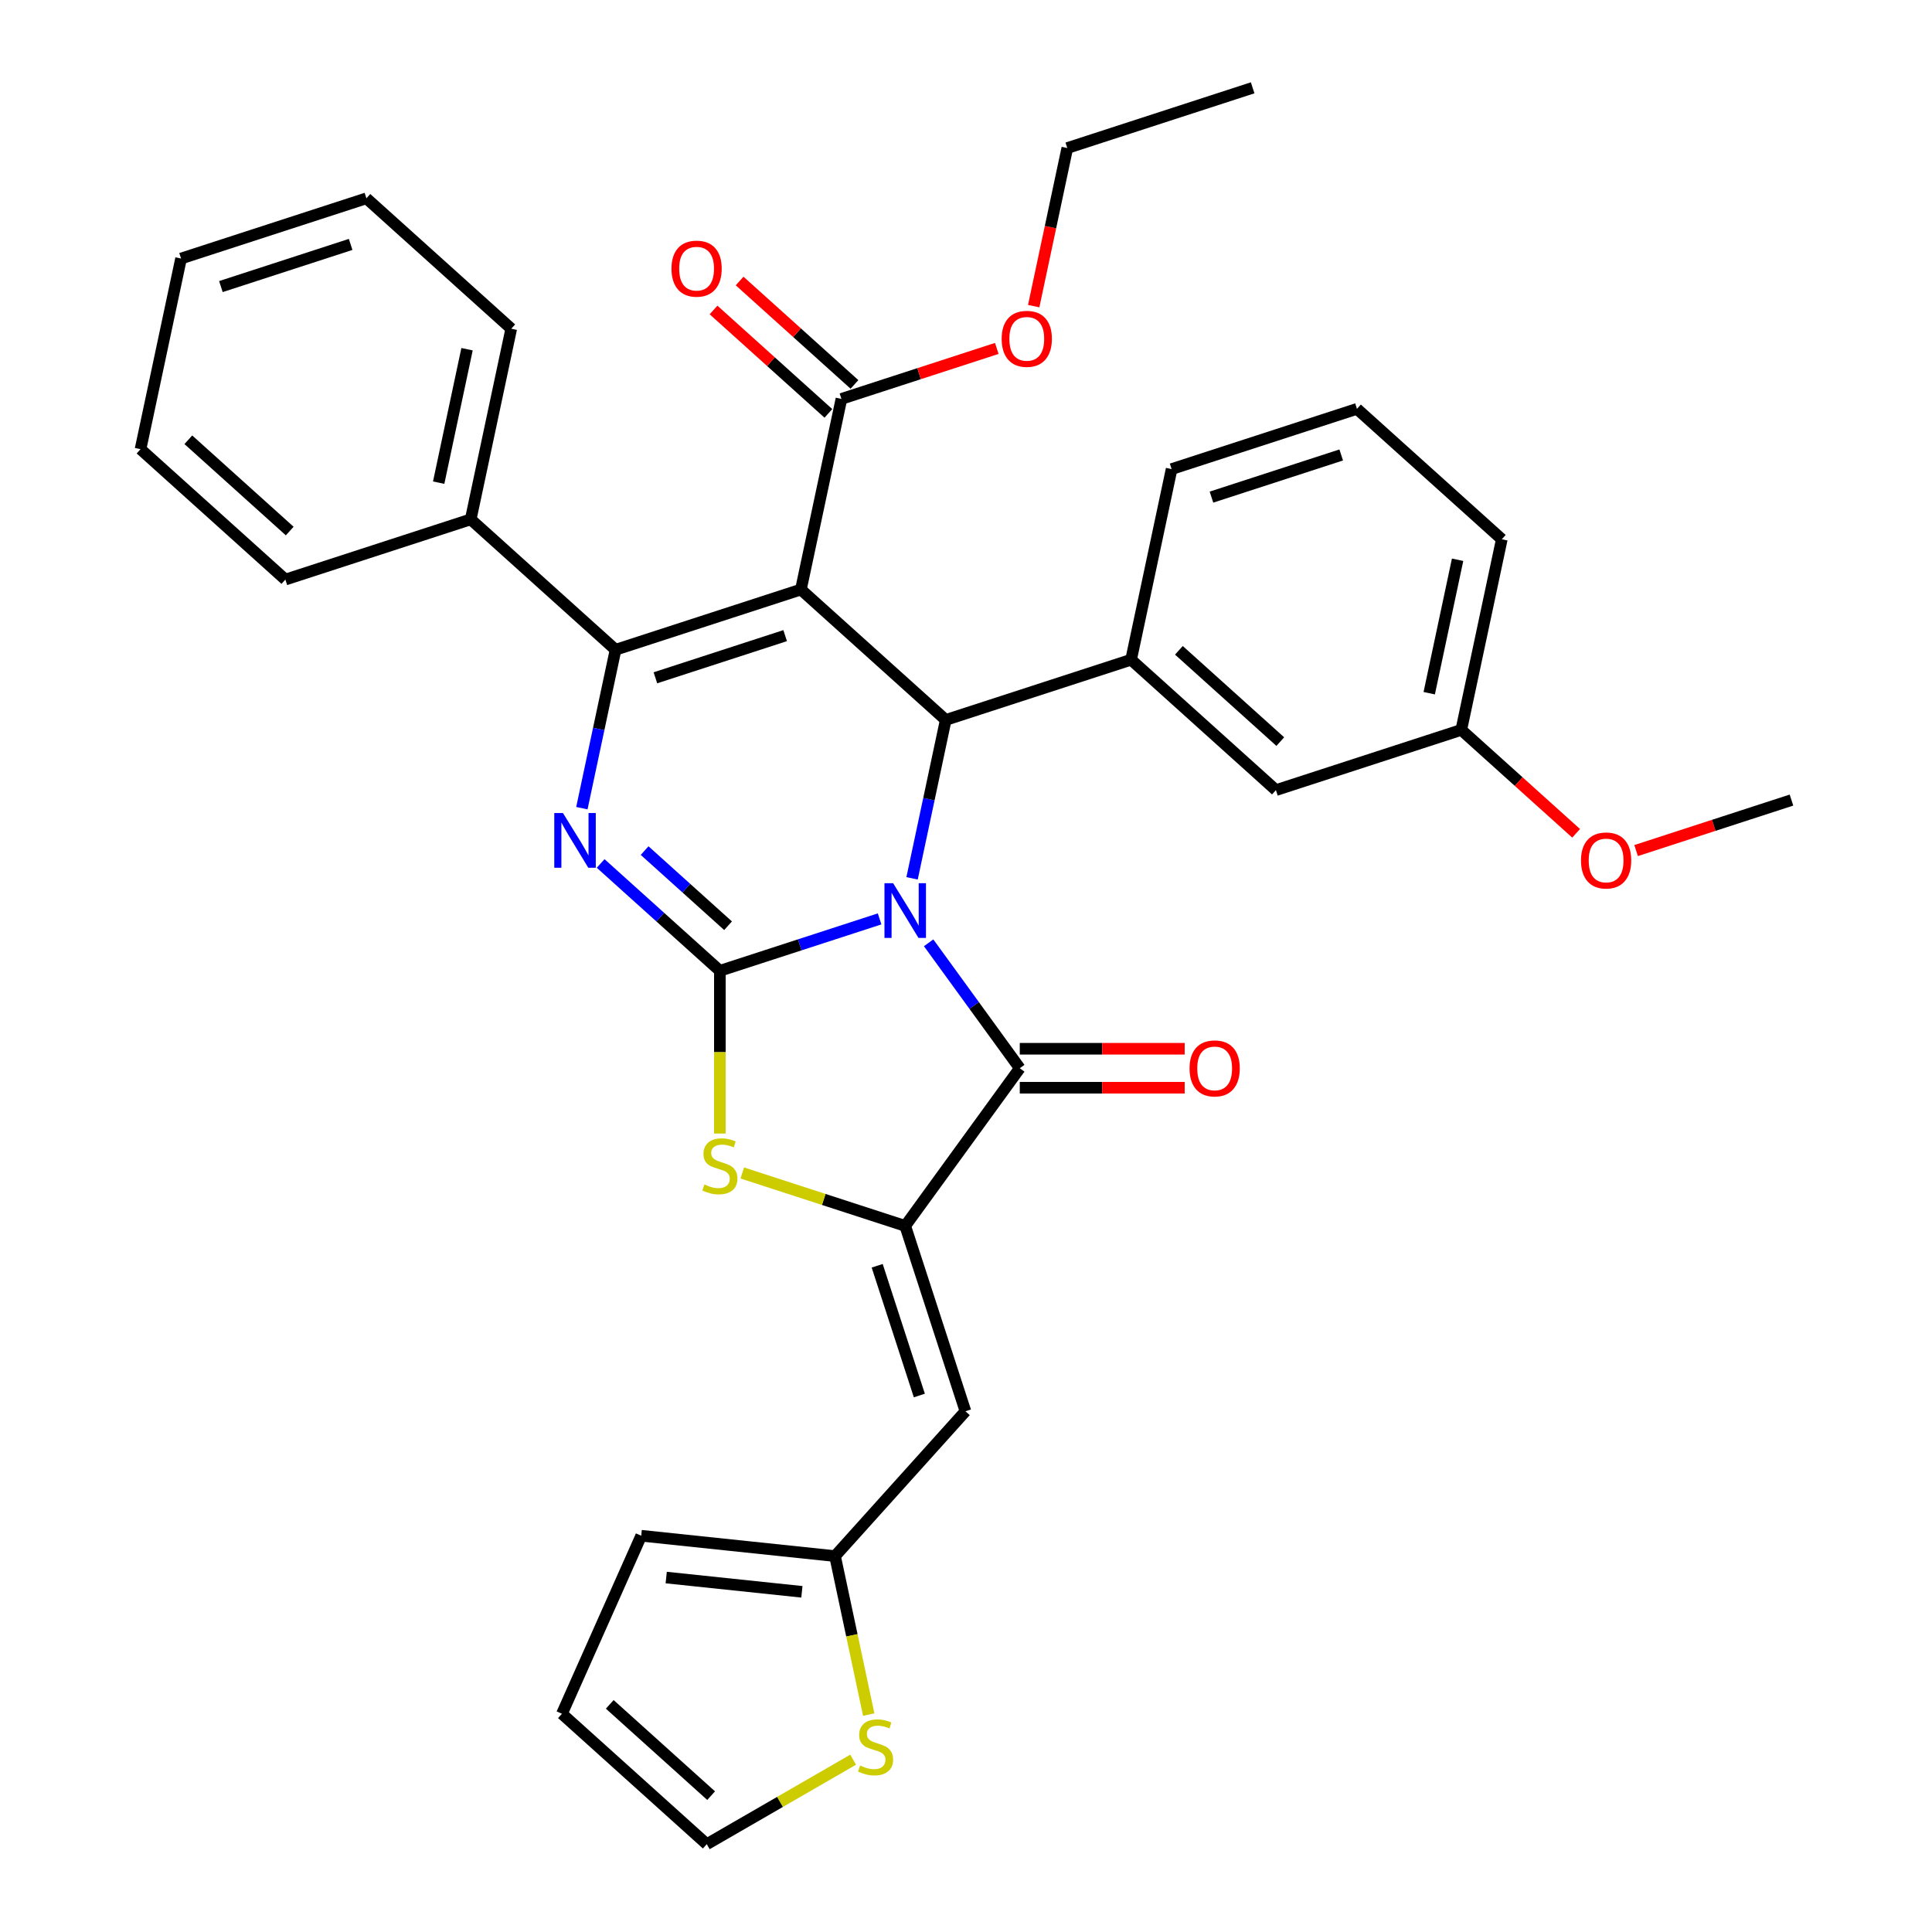 <?xml version='1.0' encoding='iso-8859-1'?>
<svg version='1.1' baseProfile='full'
              xmlns='http://www.w3.org/2000/svg'
                      xmlns:rdkit='http://www.rdkit.org/xml'
                      xmlns:xlink='http://www.w3.org/1999/xlink'
                  xml:space='preserve'
width='1000px' height='1000px' viewBox='0 0 1000 1000'>
<!-- END OF HEADER -->
<rect style='opacity:1.0;fill:#FFFFFF;stroke:none' width='1000' height='1000' x='0' y='0'> </rect>
<path class='bond-0' d='M 455.278,475.621 L 413.94,489.053' style='fill:none;fill-rule:evenodd;stroke:#0000FF;stroke-width:6px;stroke-linecap:butt;stroke-linejoin:miter;stroke-opacity:1' />
<path class='bond-0' d='M 413.94,489.053 L 372.602,502.484' style='fill:none;fill-rule:evenodd;stroke:#000000;stroke-width:6px;stroke-linecap:butt;stroke-linejoin:miter;stroke-opacity:1' />
<path class='bond-4' d='M 472.086,454.63 L 480.8,413.636' style='fill:none;fill-rule:evenodd;stroke:#0000FF;stroke-width:6px;stroke-linecap:butt;stroke-linejoin:miter;stroke-opacity:1' />
<path class='bond-4' d='M 480.8,413.636 L 489.513,372.641' style='fill:none;fill-rule:evenodd;stroke:#000000;stroke-width:6px;stroke-linecap:butt;stroke-linejoin:miter;stroke-opacity:1' />
<path class='bond-5' d='M 480.66,487.994 L 504.247,520.458' style='fill:none;fill-rule:evenodd;stroke:#0000FF;stroke-width:6px;stroke-linecap:butt;stroke-linejoin:miter;stroke-opacity:1' />
<path class='bond-5' d='M 504.247,520.458 L 527.833,552.922' style='fill:none;fill-rule:evenodd;stroke:#000000;stroke-width:6px;stroke-linecap:butt;stroke-linejoin:miter;stroke-opacity:1' />
<path class='bond-3' d='M 372.602,502.484 L 341.75,474.706' style='fill:none;fill-rule:evenodd;stroke:#000000;stroke-width:6px;stroke-linecap:butt;stroke-linejoin:miter;stroke-opacity:1' />
<path class='bond-3' d='M 341.75,474.706 L 310.898,446.927' style='fill:none;fill-rule:evenodd;stroke:#0000FF;stroke-width:6px;stroke-linecap:butt;stroke-linejoin:miter;stroke-opacity:1' />
<path class='bond-3' d='M 376.846,479.158 L 355.25,459.712' style='fill:none;fill-rule:evenodd;stroke:#000000;stroke-width:6px;stroke-linecap:butt;stroke-linejoin:miter;stroke-opacity:1' />
<path class='bond-3' d='M 355.25,459.712 L 333.654,440.267' style='fill:none;fill-rule:evenodd;stroke:#0000FF;stroke-width:6px;stroke-linecap:butt;stroke-linejoin:miter;stroke-opacity:1' />
<path class='bond-7' d='M 372.602,502.484 L 372.602,544.601' style='fill:none;fill-rule:evenodd;stroke:#000000;stroke-width:6px;stroke-linecap:butt;stroke-linejoin:miter;stroke-opacity:1' />
<path class='bond-7' d='M 372.602,544.601 L 372.602,586.718' style='fill:none;fill-rule:evenodd;stroke:#CCCC00;stroke-width:6px;stroke-linecap:butt;stroke-linejoin:miter;stroke-opacity:1' />
<path class='bond-1' d='M 414.548,305.142 L 489.513,372.641' style='fill:none;fill-rule:evenodd;stroke:#000000;stroke-width:6px;stroke-linecap:butt;stroke-linejoin:miter;stroke-opacity:1' />
<path class='bond-2' d='M 414.548,305.142 L 318.61,336.314' style='fill:none;fill-rule:evenodd;stroke:#000000;stroke-width:6px;stroke-linecap:butt;stroke-linejoin:miter;stroke-opacity:1' />
<path class='bond-2' d='M 406.392,329.005 L 339.235,350.826' style='fill:none;fill-rule:evenodd;stroke:#000000;stroke-width:6px;stroke-linecap:butt;stroke-linejoin:miter;stroke-opacity:1' />
<path class='bond-10' d='M 414.548,305.142 L 435.521,206.47' style='fill:none;fill-rule:evenodd;stroke:#000000;stroke-width:6px;stroke-linecap:butt;stroke-linejoin:miter;stroke-opacity:1' />
<path class='bond-13' d='M 318.61,336.314 L 243.644,268.815' style='fill:none;fill-rule:evenodd;stroke:#000000;stroke-width:6px;stroke-linecap:butt;stroke-linejoin:miter;stroke-opacity:1' />
<path class='bond-35' d='M 318.61,336.314 L 309.896,377.309' style='fill:none;fill-rule:evenodd;stroke:#000000;stroke-width:6px;stroke-linecap:butt;stroke-linejoin:miter;stroke-opacity:1' />
<path class='bond-35' d='M 309.896,377.309 L 301.182,418.304' style='fill:none;fill-rule:evenodd;stroke:#0000FF;stroke-width:6px;stroke-linecap:butt;stroke-linejoin:miter;stroke-opacity:1' />
<path class='bond-9' d='M 489.513,372.641 L 585.452,341.469' style='fill:none;fill-rule:evenodd;stroke:#000000;stroke-width:6px;stroke-linecap:butt;stroke-linejoin:miter;stroke-opacity:1' />
<path class='bond-6' d='M 527.833,552.922 L 468.54,634.533' style='fill:none;fill-rule:evenodd;stroke:#000000;stroke-width:6px;stroke-linecap:butt;stroke-linejoin:miter;stroke-opacity:1' />
<path class='bond-14' d='M 527.833,563.01 L 570.51,563.01' style='fill:none;fill-rule:evenodd;stroke:#000000;stroke-width:6px;stroke-linecap:butt;stroke-linejoin:miter;stroke-opacity:1' />
<path class='bond-14' d='M 570.51,563.01 L 613.187,563.01' style='fill:none;fill-rule:evenodd;stroke:#FF0000;stroke-width:6px;stroke-linecap:butt;stroke-linejoin:miter;stroke-opacity:1' />
<path class='bond-14' d='M 527.833,542.835 L 570.51,542.835' style='fill:none;fill-rule:evenodd;stroke:#000000;stroke-width:6px;stroke-linecap:butt;stroke-linejoin:miter;stroke-opacity:1' />
<path class='bond-14' d='M 570.51,542.835 L 613.187,542.835' style='fill:none;fill-rule:evenodd;stroke:#FF0000;stroke-width:6px;stroke-linecap:butt;stroke-linejoin:miter;stroke-opacity:1' />
<path class='bond-8' d='M 468.54,634.533 L 499.712,730.471' style='fill:none;fill-rule:evenodd;stroke:#000000;stroke-width:6px;stroke-linecap:butt;stroke-linejoin:miter;stroke-opacity:1' />
<path class='bond-8' d='M 454.028,655.158 L 475.849,722.315' style='fill:none;fill-rule:evenodd;stroke:#000000;stroke-width:6px;stroke-linecap:butt;stroke-linejoin:miter;stroke-opacity:1' />
<path class='bond-34' d='M 468.54,634.533 L 426.372,620.831' style='fill:none;fill-rule:evenodd;stroke:#000000;stroke-width:6px;stroke-linecap:butt;stroke-linejoin:miter;stroke-opacity:1' />
<path class='bond-34' d='M 426.372,620.831 L 384.204,607.13' style='fill:none;fill-rule:evenodd;stroke:#CCCC00;stroke-width:6px;stroke-linecap:butt;stroke-linejoin:miter;stroke-opacity:1' />
<path class='bond-11' d='M 499.712,730.471 L 432.213,805.436' style='fill:none;fill-rule:evenodd;stroke:#000000;stroke-width:6px;stroke-linecap:butt;stroke-linejoin:miter;stroke-opacity:1' />
<path class='bond-15' d='M 585.452,341.469 L 660.417,408.968' style='fill:none;fill-rule:evenodd;stroke:#000000;stroke-width:6px;stroke-linecap:butt;stroke-linejoin:miter;stroke-opacity:1' />
<path class='bond-15' d='M 610.196,336.6 L 662.672,383.85' style='fill:none;fill-rule:evenodd;stroke:#000000;stroke-width:6px;stroke-linecap:butt;stroke-linejoin:miter;stroke-opacity:1' />
<path class='bond-22' d='M 585.452,341.469 L 606.425,242.797' style='fill:none;fill-rule:evenodd;stroke:#000000;stroke-width:6px;stroke-linecap:butt;stroke-linejoin:miter;stroke-opacity:1' />
<path class='bond-17' d='M 442.271,198.974 L 412.55,172.212' style='fill:none;fill-rule:evenodd;stroke:#000000;stroke-width:6px;stroke-linecap:butt;stroke-linejoin:miter;stroke-opacity:1' />
<path class='bond-17' d='M 412.55,172.212 L 382.828,145.451' style='fill:none;fill-rule:evenodd;stroke:#FF0000;stroke-width:6px;stroke-linecap:butt;stroke-linejoin:miter;stroke-opacity:1' />
<path class='bond-17' d='M 428.771,213.967 L 399.05,187.205' style='fill:none;fill-rule:evenodd;stroke:#000000;stroke-width:6px;stroke-linecap:butt;stroke-linejoin:miter;stroke-opacity:1' />
<path class='bond-17' d='M 399.05,187.205 L 369.328,160.444' style='fill:none;fill-rule:evenodd;stroke:#FF0000;stroke-width:6px;stroke-linecap:butt;stroke-linejoin:miter;stroke-opacity:1' />
<path class='bond-20' d='M 435.521,206.47 L 475.73,193.406' style='fill:none;fill-rule:evenodd;stroke:#000000;stroke-width:6px;stroke-linecap:butt;stroke-linejoin:miter;stroke-opacity:1' />
<path class='bond-20' d='M 475.73,193.406 L 515.938,180.342' style='fill:none;fill-rule:evenodd;stroke:#FF0000;stroke-width:6px;stroke-linecap:butt;stroke-linejoin:miter;stroke-opacity:1' />
<path class='bond-12' d='M 432.213,805.436 L 440.931,846.451' style='fill:none;fill-rule:evenodd;stroke:#000000;stroke-width:6px;stroke-linecap:butt;stroke-linejoin:miter;stroke-opacity:1' />
<path class='bond-12' d='M 440.931,846.451 L 449.649,887.466' style='fill:none;fill-rule:evenodd;stroke:#CCCC00;stroke-width:6px;stroke-linecap:butt;stroke-linejoin:miter;stroke-opacity:1' />
<path class='bond-18' d='M 432.213,805.436 L 331.89,794.892' style='fill:none;fill-rule:evenodd;stroke:#000000;stroke-width:6px;stroke-linecap:butt;stroke-linejoin:miter;stroke-opacity:1' />
<path class='bond-18' d='M 415.056,823.919 L 344.83,816.538' style='fill:none;fill-rule:evenodd;stroke:#000000;stroke-width:6px;stroke-linecap:butt;stroke-linejoin:miter;stroke-opacity:1' />
<path class='bond-16' d='M 441.585,910.806 L 403.705,932.676' style='fill:none;fill-rule:evenodd;stroke:#CCCC00;stroke-width:6px;stroke-linecap:butt;stroke-linejoin:miter;stroke-opacity:1' />
<path class='bond-16' d='M 403.705,932.676 L 365.826,954.545' style='fill:none;fill-rule:evenodd;stroke:#000000;stroke-width:6px;stroke-linecap:butt;stroke-linejoin:miter;stroke-opacity:1' />
<path class='bond-25' d='M 243.644,268.815 L 264.618,170.144' style='fill:none;fill-rule:evenodd;stroke:#000000;stroke-width:6px;stroke-linecap:butt;stroke-linejoin:miter;stroke-opacity:1' />
<path class='bond-25' d='M 227.056,249.82 L 241.737,180.75' style='fill:none;fill-rule:evenodd;stroke:#000000;stroke-width:6px;stroke-linecap:butt;stroke-linejoin:miter;stroke-opacity:1' />
<path class='bond-26' d='M 243.644,268.815 L 147.706,299.987' style='fill:none;fill-rule:evenodd;stroke:#000000;stroke-width:6px;stroke-linecap:butt;stroke-linejoin:miter;stroke-opacity:1' />
<path class='bond-21' d='M 660.417,408.968 L 756.356,377.795' style='fill:none;fill-rule:evenodd;stroke:#000000;stroke-width:6px;stroke-linecap:butt;stroke-linejoin:miter;stroke-opacity:1' />
<path class='bond-37' d='M 365.826,954.545 L 290.86,887.046' style='fill:none;fill-rule:evenodd;stroke:#000000;stroke-width:6px;stroke-linecap:butt;stroke-linejoin:miter;stroke-opacity:1' />
<path class='bond-37' d='M 368.081,929.428 L 315.605,882.178' style='fill:none;fill-rule:evenodd;stroke:#000000;stroke-width:6px;stroke-linecap:butt;stroke-linejoin:miter;stroke-opacity:1' />
<path class='bond-19' d='M 331.89,794.892 L 290.86,887.046' style='fill:none;fill-rule:evenodd;stroke:#000000;stroke-width:6px;stroke-linecap:butt;stroke-linejoin:miter;stroke-opacity:1' />
<path class='bond-28' d='M 535.04,158.456 L 543.736,117.542' style='fill:none;fill-rule:evenodd;stroke:#FF0000;stroke-width:6px;stroke-linecap:butt;stroke-linejoin:miter;stroke-opacity:1' />
<path class='bond-28' d='M 543.736,117.542 L 552.433,76.627' style='fill:none;fill-rule:evenodd;stroke:#000000;stroke-width:6px;stroke-linecap:butt;stroke-linejoin:miter;stroke-opacity:1' />
<path class='bond-23' d='M 756.356,377.795 L 786.077,404.557' style='fill:none;fill-rule:evenodd;stroke:#000000;stroke-width:6px;stroke-linecap:butt;stroke-linejoin:miter;stroke-opacity:1' />
<path class='bond-23' d='M 786.077,404.557 L 815.799,431.318' style='fill:none;fill-rule:evenodd;stroke:#FF0000;stroke-width:6px;stroke-linecap:butt;stroke-linejoin:miter;stroke-opacity:1' />
<path class='bond-36' d='M 756.356,377.795 L 777.329,279.124' style='fill:none;fill-rule:evenodd;stroke:#000000;stroke-width:6px;stroke-linecap:butt;stroke-linejoin:miter;stroke-opacity:1' />
<path class='bond-36' d='M 739.767,358.8 L 754.449,289.73' style='fill:none;fill-rule:evenodd;stroke:#000000;stroke-width:6px;stroke-linecap:butt;stroke-linejoin:miter;stroke-opacity:1' />
<path class='bond-24' d='M 606.425,242.797 L 702.364,211.625' style='fill:none;fill-rule:evenodd;stroke:#000000;stroke-width:6px;stroke-linecap:butt;stroke-linejoin:miter;stroke-opacity:1' />
<path class='bond-24' d='M 627.05,257.309 L 694.207,235.488' style='fill:none;fill-rule:evenodd;stroke:#000000;stroke-width:6px;stroke-linecap:butt;stroke-linejoin:miter;stroke-opacity:1' />
<path class='bond-29' d='M 846.843,440.251 L 887.051,427.186' style='fill:none;fill-rule:evenodd;stroke:#FF0000;stroke-width:6px;stroke-linecap:butt;stroke-linejoin:miter;stroke-opacity:1' />
<path class='bond-29' d='M 887.051,427.186 L 927.259,414.122' style='fill:none;fill-rule:evenodd;stroke:#000000;stroke-width:6px;stroke-linecap:butt;stroke-linejoin:miter;stroke-opacity:1' />
<path class='bond-27' d='M 702.364,211.625 L 777.329,279.124' style='fill:none;fill-rule:evenodd;stroke:#000000;stroke-width:6px;stroke-linecap:butt;stroke-linejoin:miter;stroke-opacity:1' />
<path class='bond-31' d='M 264.618,170.144 L 189.652,102.645' style='fill:none;fill-rule:evenodd;stroke:#000000;stroke-width:6px;stroke-linecap:butt;stroke-linejoin:miter;stroke-opacity:1' />
<path class='bond-32' d='M 147.706,299.987 L 72.741,232.488' style='fill:none;fill-rule:evenodd;stroke:#000000;stroke-width:6px;stroke-linecap:butt;stroke-linejoin:miter;stroke-opacity:1' />
<path class='bond-32' d='M 149.961,274.87 L 97.485,227.62' style='fill:none;fill-rule:evenodd;stroke:#000000;stroke-width:6px;stroke-linecap:butt;stroke-linejoin:miter;stroke-opacity:1' />
<path class='bond-30' d='M 552.433,76.627 L 648.372,45.455' style='fill:none;fill-rule:evenodd;stroke:#000000;stroke-width:6px;stroke-linecap:butt;stroke-linejoin:miter;stroke-opacity:1' />
<path class='bond-38' d='M 189.652,102.645 L 93.714,133.817' style='fill:none;fill-rule:evenodd;stroke:#000000;stroke-width:6px;stroke-linecap:butt;stroke-linejoin:miter;stroke-opacity:1' />
<path class='bond-38' d='M 181.496,126.508 L 114.339,148.329' style='fill:none;fill-rule:evenodd;stroke:#000000;stroke-width:6px;stroke-linecap:butt;stroke-linejoin:miter;stroke-opacity:1' />
<path class='bond-33' d='M 72.741,232.488 L 93.714,133.817' style='fill:none;fill-rule:evenodd;stroke:#000000;stroke-width:6px;stroke-linecap:butt;stroke-linejoin:miter;stroke-opacity:1' />
<path  class='atom-0' d='M 462.28 457.152
L 471.56 472.152
Q 472.48 473.632, 473.96 476.312
Q 475.44 478.992, 475.52 479.152
L 475.52 457.152
L 479.28 457.152
L 479.28 485.472
L 475.4 485.472
L 465.44 469.072
Q 464.28 467.152, 463.04 464.952
Q 461.84 462.752, 461.48 462.072
L 461.48 485.472
L 457.8 485.472
L 457.8 457.152
L 462.28 457.152
' fill='#0000FF'/>
<path  class='atom-4' d='M 291.376 420.825
L 300.656 435.825
Q 301.576 437.305, 303.056 439.985
Q 304.536 442.665, 304.616 442.825
L 304.616 420.825
L 308.376 420.825
L 308.376 449.145
L 304.496 449.145
L 294.536 432.745
Q 293.376 430.825, 292.136 428.625
Q 290.936 426.425, 290.576 425.745
L 290.576 449.145
L 286.896 449.145
L 286.896 420.825
L 291.376 420.825
' fill='#0000FF'/>
<path  class='atom-8' d='M 364.602 613.08
Q 364.922 613.2, 366.242 613.76
Q 367.562 614.32, 369.002 614.68
Q 370.482 615, 371.922 615
Q 374.602 615, 376.162 613.72
Q 377.722 612.4, 377.722 610.12
Q 377.722 608.56, 376.922 607.6
Q 376.162 606.64, 374.962 606.12
Q 373.762 605.6, 371.762 605
Q 369.242 604.24, 367.722 603.52
Q 366.242 602.8, 365.162 601.28
Q 364.122 599.76, 364.122 597.2
Q 364.122 593.64, 366.522 591.44
Q 368.962 589.24, 373.762 589.24
Q 377.042 589.24, 380.762 590.8
L 379.842 593.88
Q 376.442 592.48, 373.882 592.48
Q 371.122 592.48, 369.602 593.64
Q 368.082 594.76, 368.122 596.72
Q 368.122 598.24, 368.882 599.16
Q 369.682 600.08, 370.802 600.6
Q 371.962 601.12, 373.882 601.72
Q 376.442 602.52, 377.962 603.32
Q 379.482 604.12, 380.562 605.76
Q 381.682 607.36, 381.682 610.12
Q 381.682 614.04, 379.042 616.16
Q 376.442 618.24, 372.082 618.24
Q 369.562 618.24, 367.642 617.68
Q 365.762 617.16, 363.522 616.24
L 364.602 613.08
' fill='#CCCC00'/>
<path  class='atom-13' d='M 445.187 913.828
Q 445.507 913.948, 446.827 914.508
Q 448.147 915.068, 449.587 915.428
Q 451.067 915.748, 452.507 915.748
Q 455.187 915.748, 456.747 914.468
Q 458.307 913.148, 458.307 910.868
Q 458.307 909.308, 457.507 908.348
Q 456.747 907.388, 455.547 906.868
Q 454.347 906.348, 452.347 905.748
Q 449.827 904.988, 448.307 904.268
Q 446.827 903.548, 445.747 902.028
Q 444.707 900.508, 444.707 897.948
Q 444.707 894.388, 447.107 892.188
Q 449.547 889.988, 454.347 889.988
Q 457.627 889.988, 461.347 891.548
L 460.427 894.628
Q 457.027 893.228, 454.467 893.228
Q 451.707 893.228, 450.187 894.388
Q 448.667 895.508, 448.707 897.468
Q 448.707 898.988, 449.467 899.908
Q 450.267 900.828, 451.387 901.348
Q 452.547 901.868, 454.467 902.468
Q 457.027 903.268, 458.547 904.068
Q 460.067 904.868, 461.147 906.508
Q 462.267 908.108, 462.267 910.868
Q 462.267 914.788, 459.627 916.908
Q 457.027 918.988, 452.667 918.988
Q 450.147 918.988, 448.227 918.428
Q 446.347 917.908, 444.107 916.988
L 445.187 913.828
' fill='#CCCC00'/>
<path  class='atom-15' d='M 615.709 553.002
Q 615.709 546.202, 619.069 542.402
Q 622.429 538.602, 628.709 538.602
Q 634.989 538.602, 638.349 542.402
Q 641.709 546.202, 641.709 553.002
Q 641.709 559.882, 638.309 563.802
Q 634.909 567.682, 628.709 567.682
Q 622.469 567.682, 619.069 563.802
Q 615.709 559.922, 615.709 553.002
M 628.709 564.482
Q 633.029 564.482, 635.349 561.602
Q 637.709 558.682, 637.709 553.002
Q 637.709 547.442, 635.349 544.642
Q 633.029 541.802, 628.709 541.802
Q 624.389 541.802, 622.029 544.602
Q 619.709 547.402, 619.709 553.002
Q 619.709 558.722, 622.029 561.602
Q 624.389 564.482, 628.709 564.482
' fill='#FF0000'/>
<path  class='atom-18' d='M 347.556 139.051
Q 347.556 132.251, 350.916 128.451
Q 354.276 124.651, 360.556 124.651
Q 366.836 124.651, 370.196 128.451
Q 373.556 132.251, 373.556 139.051
Q 373.556 145.931, 370.156 149.851
Q 366.756 153.731, 360.556 153.731
Q 354.316 153.731, 350.916 149.851
Q 347.556 145.971, 347.556 139.051
M 360.556 150.531
Q 364.876 150.531, 367.196 147.651
Q 369.556 144.731, 369.556 139.051
Q 369.556 133.491, 367.196 130.691
Q 364.876 127.851, 360.556 127.851
Q 356.236 127.851, 353.876 130.651
Q 351.556 133.451, 351.556 139.051
Q 351.556 144.771, 353.876 147.651
Q 356.236 150.531, 360.556 150.531
' fill='#FF0000'/>
<path  class='atom-21' d='M 518.46 175.378
Q 518.46 168.578, 521.82 164.778
Q 525.18 160.978, 531.46 160.978
Q 537.74 160.978, 541.1 164.778
Q 544.46 168.578, 544.46 175.378
Q 544.46 182.258, 541.06 186.178
Q 537.66 190.058, 531.46 190.058
Q 525.22 190.058, 521.82 186.178
Q 518.46 182.298, 518.46 175.378
M 531.46 186.858
Q 535.78 186.858, 538.1 183.978
Q 540.46 181.058, 540.46 175.378
Q 540.46 169.818, 538.1 167.018
Q 535.78 164.178, 531.46 164.178
Q 527.14 164.178, 524.78 166.978
Q 522.46 169.778, 522.46 175.378
Q 522.46 181.098, 524.78 183.978
Q 527.14 186.858, 531.46 186.858
' fill='#FF0000'/>
<path  class='atom-24' d='M 818.321 445.374
Q 818.321 438.574, 821.681 434.774
Q 825.041 430.974, 831.321 430.974
Q 837.601 430.974, 840.961 434.774
Q 844.321 438.574, 844.321 445.374
Q 844.321 452.254, 840.921 456.174
Q 837.521 460.054, 831.321 460.054
Q 825.081 460.054, 821.681 456.174
Q 818.321 452.294, 818.321 445.374
M 831.321 456.854
Q 835.641 456.854, 837.961 453.974
Q 840.321 451.054, 840.321 445.374
Q 840.321 439.814, 837.961 437.014
Q 835.641 434.174, 831.321 434.174
Q 827.001 434.174, 824.641 436.974
Q 822.321 439.774, 822.321 445.374
Q 822.321 451.094, 824.641 453.974
Q 827.001 456.854, 831.321 456.854
' fill='#FF0000'/>
</svg>
